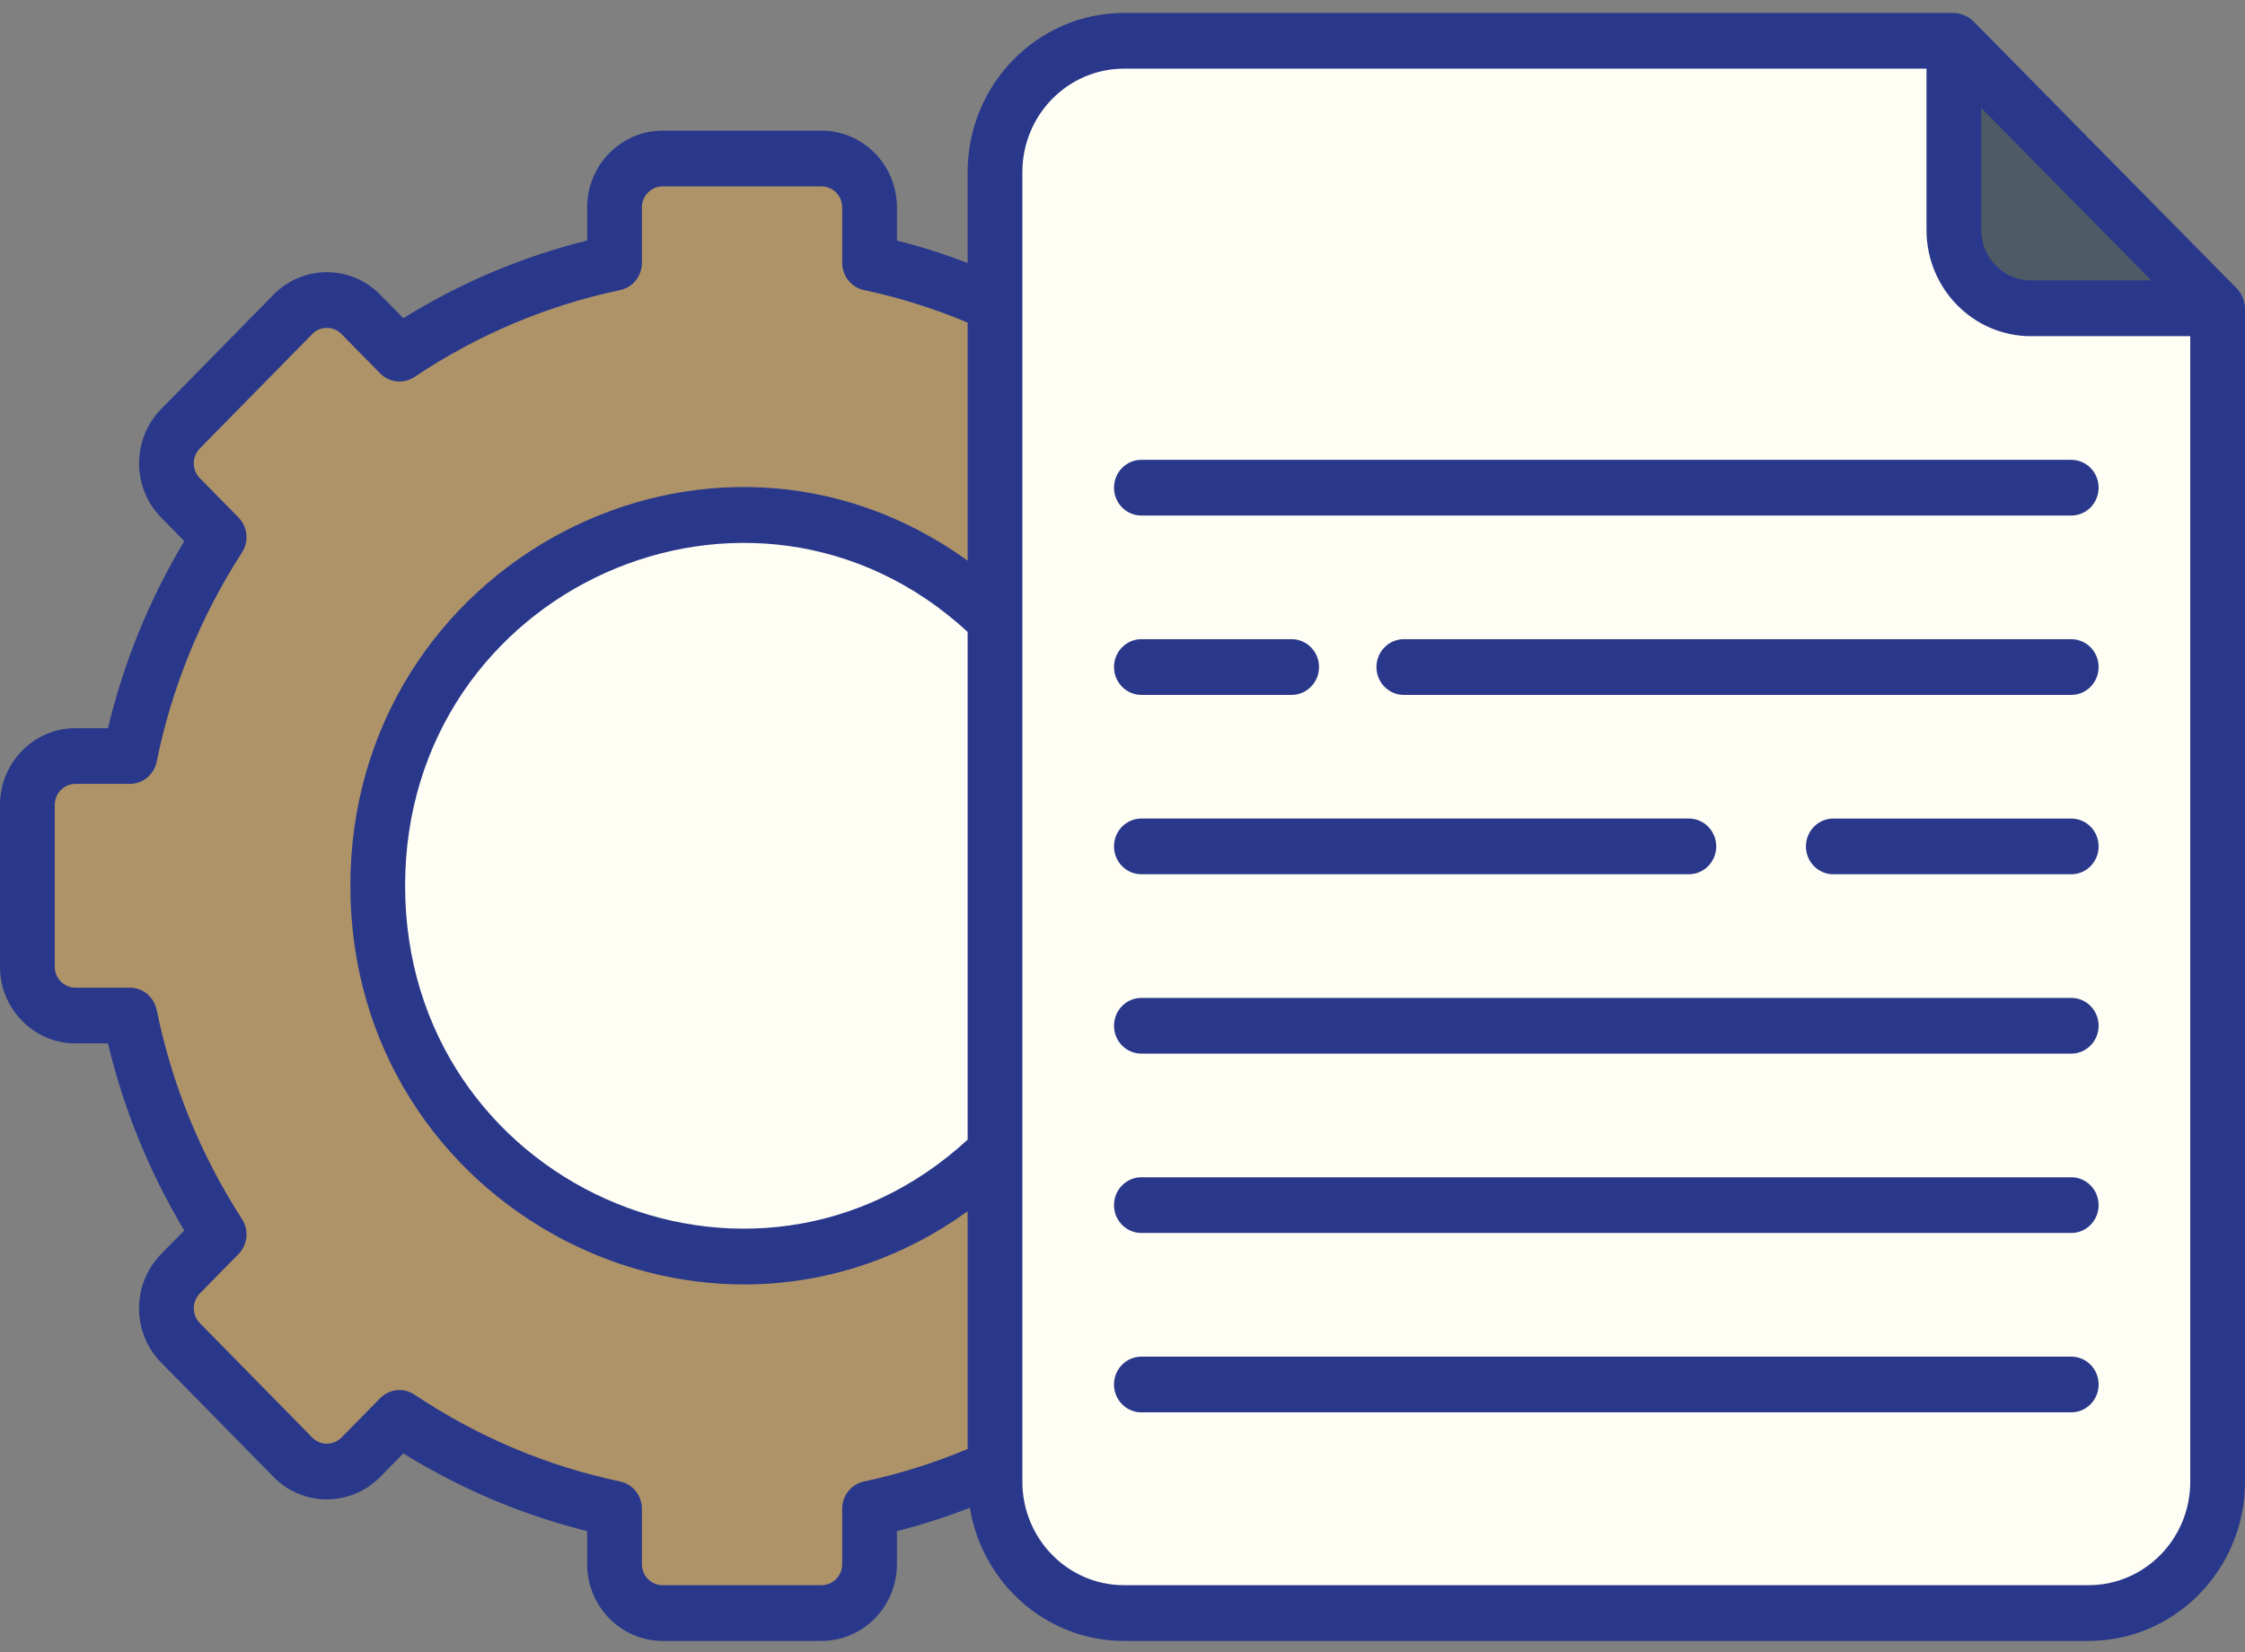 <?xml version="1.0" encoding="UTF-8"?>
<svg xmlns="http://www.w3.org/2000/svg" width="144" height="106" viewBox="0 0 144 106" fill="none">
  <rect x="0" y="0" width="144" height="106" fill="#808080" stroke="none"/>
  <path d="M90.358 48.502H86.865C85.828 43.408 83.852 38.667 81.139 34.461L83.617 31.939C84.82 30.715 84.82 28.729 83.617 27.505L76.407 20.166C75.204 18.941 73.253 18.941 72.05 20.166L69.572 22.688C65.44 19.927 60.781 17.916 55.777 16.86V13.305C55.777 11.574 54.398 10.17 52.696 10.17H42.499C40.798 10.17 39.419 11.574 39.419 13.305V16.86C34.414 17.916 29.755 19.927 25.623 22.688L23.145 20.166C21.942 18.941 19.991 18.941 18.788 20.166L11.578 27.505C10.375 28.729 10.375 30.715 11.578 31.939L14.056 34.461C11.343 38.667 9.367 43.409 8.33 48.502H4.837C3.136 48.502 1.756 49.906 1.756 51.638V62.017C1.756 63.748 3.136 65.152 4.837 65.152H8.33C9.367 70.245 11.343 74.987 14.056 79.193L11.577 81.715C10.374 82.94 10.374 84.925 11.577 86.149L18.788 93.488C19.991 94.713 21.942 94.713 23.144 93.488L25.622 90.966C29.755 93.728 34.413 95.738 39.418 96.794V100.349C39.418 102.081 40.797 103.484 42.498 103.484H52.696C54.397 103.484 55.776 102.081 55.776 100.349V96.794C60.781 95.738 65.44 93.728 69.572 90.966L72.05 93.488C73.252 94.713 75.203 94.713 76.406 93.488L83.617 86.149C84.82 84.925 84.82 82.94 83.617 81.715L81.139 79.193C83.852 74.987 85.827 70.246 86.865 65.152H90.358C92.059 65.152 93.438 63.748 93.438 62.017V51.638C93.439 49.906 92.059 48.502 90.358 48.502Z" fill="#AE9368"></path>
  <path d="M47.597 80.613C60.504 80.613 70.966 69.964 70.966 56.828C70.966 43.692 60.504 33.043 47.597 33.043C34.691 33.043 24.229 43.692 24.229 56.828C24.229 69.964 34.691 80.613 47.597 80.613Z" fill="#FFFEF4"></path>
  <path d="M142.244 19.779V95.065C142.244 99.715 138.541 103.484 133.972 103.484H72.095C67.526 103.484 63.822 99.715 63.822 95.065V11.037C63.822 6.387 67.526 2.617 72.095 2.617H125.327C130.966 8.343 136.605 14.068 142.244 19.779Z" fill="#FFFEF4"></path>
  <path d="M142.244 19.779H130.263C127.537 19.779 125.327 17.53 125.327 14.755V2.617C130.966 8.343 136.605 14.068 142.244 19.779Z" fill="#4E5A65"></path>
  <path d="M143.483 18.512C137.708 12.664 132.173 7.043 126.567 1.352C126.215 0.995 125.628 0.83 125.327 0.83H72.094C66.564 0.83 62.066 5.409 62.066 11.037V16.871C60.585 16.306 59.077 15.814 57.532 15.431V13.305C57.532 10.591 55.363 8.383 52.697 8.383H42.499C39.832 8.383 37.662 10.592 37.662 13.305V15.431C33.504 16.461 29.55 18.133 25.871 20.414L24.386 18.903C22.502 16.983 19.432 16.982 17.546 18.903L10.336 26.242C8.45 28.161 8.45 31.284 10.336 33.203L11.82 34.715C9.579 38.457 7.937 42.482 6.925 46.716H4.836C2.17 46.716 0 48.924 0 51.639V62.018C0 64.732 2.17 66.94 4.836 66.94H6.925C7.937 71.172 9.579 75.198 11.82 78.941L10.336 80.452C8.447 82.374 8.444 85.49 10.336 87.414L17.546 94.753C19.432 96.674 22.502 96.673 24.386 94.753L25.871 93.242C29.548 95.522 33.503 97.194 37.662 98.225V100.35C37.662 103.064 39.832 105.273 42.499 105.273H52.697C55.363 105.273 57.532 103.064 57.532 100.35V98.225C59.127 97.829 60.684 97.321 62.211 96.732C62.996 101.568 67.123 105.273 72.094 105.273H133.971C139.501 105.273 144 100.694 144 95.066V19.78C144.001 19.424 143.818 18.852 143.483 18.512ZM62.066 73.115C48.258 85.835 25.985 75.948 25.985 56.828C25.985 37.722 48.249 27.813 62.066 40.539V73.115ZM55.42 95.044C54.605 95.217 54.021 95.948 54.021 96.795V100.349C54.021 101.093 53.427 101.697 52.697 101.697H42.499C41.769 101.697 41.174 101.093 41.174 100.349V96.795C41.174 95.948 40.59 95.217 39.775 95.044C35.071 94.052 30.634 92.177 26.587 89.472C25.891 89.008 24.97 89.103 24.382 89.703L21.903 92.225C21.386 92.75 20.547 92.75 20.03 92.225L12.819 84.885C12.302 84.36 12.303 83.506 12.819 82.98L15.297 80.457C15.886 79.859 15.981 78.921 15.524 78.213C12.866 74.092 11.024 69.576 10.05 64.79C9.88 63.96 9.163 63.365 8.33 63.365H4.837C4.107 63.365 3.513 62.761 3.513 62.018V51.638C3.513 50.895 4.107 50.29 4.837 50.29H8.33C9.162 50.29 9.88 49.695 10.049 48.866C11.024 44.078 12.866 39.562 15.523 35.443C15.98 34.735 15.886 33.797 15.297 33.198L12.819 30.676C12.303 30.15 12.303 29.295 12.819 28.769L20.03 21.43C20.546 20.904 21.387 20.905 21.903 21.43L24.381 23.952C24.971 24.553 25.891 24.646 26.587 24.183C30.635 21.477 35.072 19.603 39.775 18.611C40.59 18.439 41.174 17.709 41.174 16.861V13.306C41.174 12.563 41.768 11.958 42.499 11.958H52.697C53.426 11.958 54.02 12.563 54.02 13.306V16.861C54.02 17.709 54.605 18.439 55.421 18.611C57.706 19.093 59.922 19.797 62.066 20.696V35.97C45.511 24.014 22.473 36.127 22.473 56.828C22.473 77.621 45.606 89.571 62.066 77.71V92.96C59.921 93.854 57.705 94.562 55.42 95.044ZM137.991 17.992H130.263C128.51 17.992 127.083 16.54 127.083 14.756V6.925C130.719 10.616 134.356 14.306 137.991 17.992ZM133.972 101.697H72.094C68.501 101.697 65.578 98.722 65.578 95.065V11.037C65.578 7.38 68.501 4.405 72.094 4.405H123.571V14.755C123.571 18.511 126.573 21.567 130.263 21.567H140.488V95.065C140.488 98.722 137.565 101.697 133.972 101.697Z" fill="#2A388B"></path>
  <path d="M132.855 29.5H73.211C72.242 29.5 71.455 30.3 71.455 31.288C71.455 32.275 72.241 33.075 73.211 33.075H132.855C133.825 33.075 134.611 32.275 134.611 31.288C134.611 30.3 133.825 29.5 132.855 29.5ZM132.855 64.02H73.211C72.242 64.02 71.455 64.821 71.455 65.808C71.455 66.795 72.241 67.596 73.211 67.596H132.855C133.825 67.596 134.611 66.795 134.611 65.808C134.611 64.821 133.825 64.02 132.855 64.02ZM132.855 75.527H73.211C72.242 75.527 71.455 76.327 71.455 77.315C71.455 78.302 72.241 79.102 73.211 79.102H132.855C133.825 79.102 134.611 78.302 134.611 77.315C134.611 76.327 133.825 75.527 132.855 75.527ZM132.855 87.034H73.211C72.242 87.034 71.455 87.834 71.455 88.822C71.455 89.809 72.241 90.609 73.211 90.609H132.855C133.825 90.609 134.611 89.809 134.611 88.822C134.611 87.834 133.825 87.034 132.855 87.034ZM73.211 44.581H82.849C83.818 44.581 84.605 43.782 84.605 42.794C84.605 41.807 83.819 41.007 82.849 41.007H73.211C72.242 41.007 71.455 41.807 71.455 42.794C71.455 43.782 72.242 44.581 73.211 44.581ZM132.855 41.007H90.045C89.076 41.007 88.289 41.807 88.289 42.794C88.289 43.782 89.075 44.582 90.045 44.582H132.855C133.825 44.582 134.611 43.782 134.611 42.794C134.611 41.807 133.825 41.007 132.855 41.007ZM132.855 52.514H117.593C116.623 52.514 115.837 53.314 115.837 54.301C115.837 55.289 116.623 56.089 117.593 56.089H132.855C133.825 56.089 134.611 55.289 134.611 54.301C134.611 53.314 133.825 52.514 132.855 52.514ZM73.211 56.088H108.327C109.297 56.088 110.083 55.288 110.083 54.301C110.083 53.313 109.297 52.513 108.327 52.513H73.211C72.242 52.513 71.455 53.313 71.455 54.301C71.455 55.288 72.242 56.088 73.211 56.088Z" fill="#2A388B"></path>
</svg>
